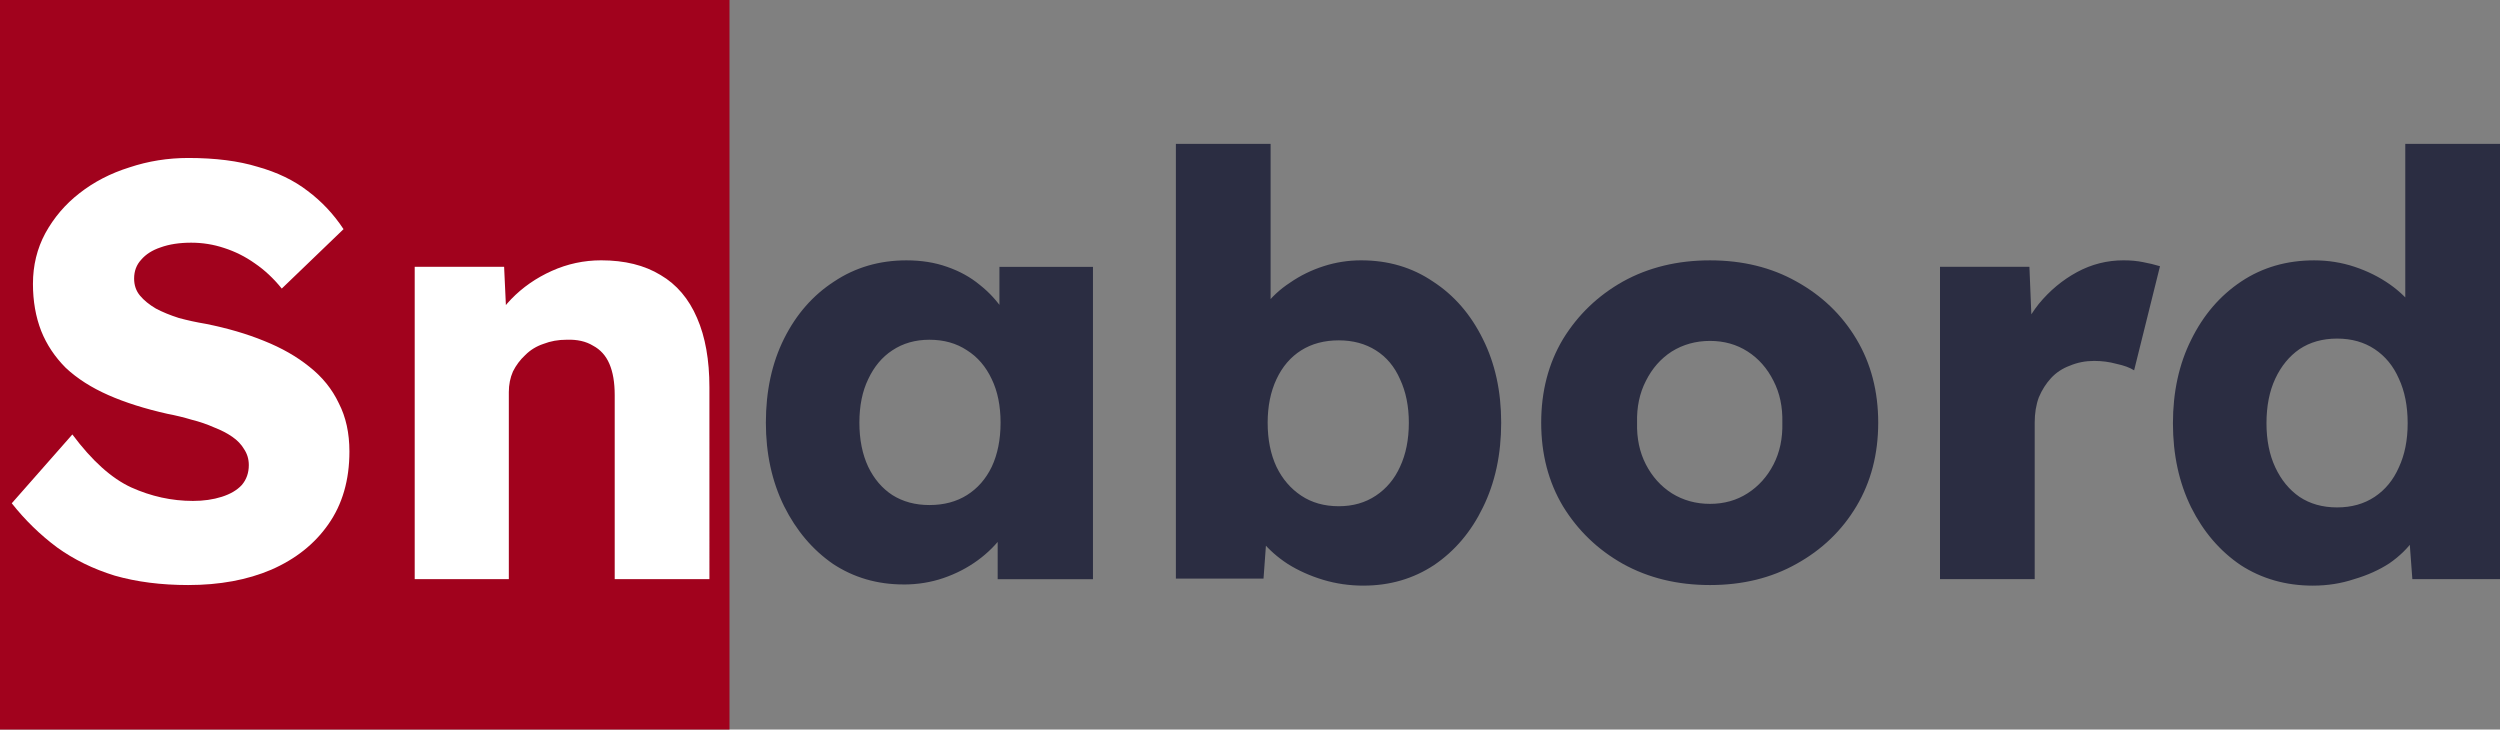 <?xml version="1.0" encoding="UTF-8" standalone="no"?>
<!-- Created with Inkscape (http://www.inkscape.org/) -->

<svg
   width="143.934mm"
   height="42mm"
   viewBox="0 0 143.934 42"
   version="1.1"
   id="svg1"
   xmlns="http://www.w3.org/2000/svg"
   xmlns:svg="http://www.w3.org/2000/svg">
  <rect x="0" y="0" width="143.934" height="42" fill="#808080" stroke="none"/>
  <defs
     id="defs1" />
  <g
     id="layer1">
    <rect
       style="fill:#a1021d;"
       id="rect1"
       width="42"
       height="42"
       x="0"
       y="0" />
    <g
       id="text1"
       style="fill:#ffffff;"
       aria-label="Snabord">
      <path
         style=""
         d="m 10.837,33.683 q -2.337,0 -4.233,-0.542 Q 4.741,32.565 3.285,31.516 1.829,30.432 0.677,28.976 L 4.166,25.013 q 1.693,2.269 3.387,3.048 1.727,0.779 3.556,0.779 0.914,0 1.659,-0.237 0.745,-0.237 1.151,-0.677 0.406,-0.474 0.406,-1.151 0,-0.508 -0.271,-0.914 -0.237,-0.406 -0.677,-0.711 Q 12.937,24.844 12.327,24.607 11.718,24.336 11.041,24.167 10.363,23.963 9.652,23.828 7.688,23.388 6.231,22.744 4.775,22.101 3.793,21.186 2.845,20.238 2.371,19.053 1.897,17.833 1.897,16.343 q 0,-1.592 0.711,-2.913 0.745,-1.355 1.964,-2.303 1.253,-0.982 2.879,-1.49 1.626,-0.542 3.387,-0.542 2.337,0 3.996,0.508 1.693,0.474 2.879,1.389 1.219,0.914 2.066,2.201 l -3.556,3.421 q -0.711,-0.881 -1.558,-1.456 -0.813,-0.576 -1.761,-0.881 -0.914,-0.305 -1.897,-0.305 -1.016,0 -1.761,0.271 -0.711,0.237 -1.118,0.711 -0.406,0.44 -0.406,1.084 0,0.576 0.339,0.982 0.339,0.406 0.914,0.745 0.576,0.305 1.321,0.542 0.745,0.203 1.558,0.339 1.863,0.373 3.353,0.982 1.524,0.61 2.608,1.49 1.118,0.881 1.693,2.1 0.61,1.185 0.61,2.777 0,2.472 -1.219,4.199 -1.185,1.693 -3.285,2.608 -2.066,0.881 -4.775,0.881 z M 23.876,33.344 V 15.361 h 5.148 l 0.169,3.658 -1.084,0.406 q 0.373,-1.219 1.321,-2.201 0.982,-1.016 2.337,-1.626 1.355,-0.61 2.845,-0.61 2.032,0 3.421,0.847 1.389,0.813 2.1,2.472 0.711,1.626 0.711,3.996 V 33.344 H 35.391 V 22.744 q 0,-1.084 -0.305,-1.795 -0.305,-0.711 -0.948,-1.05 -0.61,-0.373 -1.524,-0.339 -0.711,0 -1.321,0.237 -0.61,0.203 -1.05,0.643 -0.44,0.406 -0.711,0.948 -0.237,0.542 -0.237,1.185 v 10.77 h -2.675 q -0.948,0 -1.626,0 -0.677,0 -1.118,0 z"
         id="path3" />
      <path
         style="fill:#2b2d42;"
         d="m 52.019,33.649 q -2.269,0 -4.064,-1.185 -1.761,-1.219 -2.811,-3.319 -1.05,-2.134 -1.05,-4.809 0,-2.743 1.05,-4.843 1.05,-2.1 2.879,-3.285 1.829,-1.219 4.166,-1.219 1.287,0 2.337,0.373 1.084,0.373 1.897,1.05 0.813,0.643 1.389,1.524 0.576,0.847 0.847,1.829 l -1.118,-0.135 v -4.267 h 5.385 v 17.983 h -5.486 v -4.335 l 1.219,-0.034 q -0.271,0.948 -0.881,1.795 -0.61,0.847 -1.49,1.49 -0.881,0.643 -1.964,1.016 -1.084,0.373 -2.303,0.373 z m 1.49,-4.572 q 1.253,0 2.167,-0.576 0.914,-0.576 1.422,-1.626 0.508,-1.084 0.508,-2.54 0,-1.456 -0.508,-2.506 -0.508,-1.084 -1.422,-1.659 -0.914,-0.61 -2.167,-0.61 -1.219,0 -2.134,0.61 -0.881,0.576 -1.389,1.659 -0.508,1.05 -0.508,2.506 0,1.456 0.508,2.54 0.508,1.05 1.389,1.626 0.914,0.576 2.134,0.576 z m 24.994,4.64 q -1.219,0 -2.337,-0.339 -1.118,-0.339 -2.032,-0.914 -0.881,-0.576 -1.49,-1.321 -0.576,-0.779 -0.779,-1.592 l 1.185,-0.406 -0.305,4.166 H 67.7 V 8.283 h 5.453 V 19.662 l -1.118,-0.406 q 0.203,-0.881 0.779,-1.626 0.576,-0.779 1.456,-1.355 0.881,-0.61 1.93,-0.948 1.05,-0.339 2.167,-0.339 2.337,0 4.132,1.219 1.829,1.185 2.879,3.319 1.05,2.1 1.05,4.809 0,2.743 -1.05,4.877 -1.016,2.1 -2.811,3.319 -1.795,1.185 -4.064,1.185 z m -1.422,-4.572 q 1.219,0 2.134,-0.61 0.914,-0.61 1.389,-1.659 0.508,-1.084 0.508,-2.54 0,-1.422 -0.508,-2.506 -0.474,-1.084 -1.389,-1.659 -0.914,-0.576 -2.134,-0.576 -1.253,0 -2.167,0.576 -0.914,0.576 -1.422,1.659 -0.508,1.084 -0.508,2.506 0,1.456 0.508,2.54 0.508,1.05 1.422,1.659 0.914,0.61 2.167,0.61 z m 21.37,4.538 q -2.811,0 -5.012,-1.219 -2.167,-1.219 -3.454,-3.319 -1.253,-2.1 -1.253,-4.809 0,-2.709 1.253,-4.809 1.287,-2.1 3.454,-3.319 2.201,-1.219 5.012,-1.219 2.811,0 4.978,1.219 2.201,1.219 3.454,3.319 1.253,2.1 1.253,4.809 0,2.709 -1.253,4.809 -1.253,2.1 -3.454,3.319 -2.167,1.219 -4.978,1.219 z m 0,-4.674 q 1.219,0 2.167,-0.61 0.948,-0.61 1.49,-1.659 0.542,-1.05 0.508,-2.405 0.034,-1.355 -0.508,-2.405 -0.542,-1.084 -1.49,-1.693 -0.948,-0.61 -2.167,-0.61 -1.219,0 -2.201,0.61 -0.948,0.61 -1.49,1.693 -0.542,1.05 -0.508,2.405 -0.034,1.355 0.508,2.405 0.542,1.05 1.49,1.659 0.982,0.61 2.201,0.61 z m 13.242,4.335 V 15.361 h 5.148 l 0.237,5.859 -1.016,-1.118 q 0.406,-1.456 1.321,-2.608 0.948,-1.151 2.201,-1.829 1.253,-0.677 2.675,-0.677 0.61,0 1.118,0.102 0.542,0.102 0.982,0.237 l -1.49,5.994 q -0.373,-0.237 -1.016,-0.373 -0.61,-0.169 -1.287,-0.169 -0.745,0 -1.389,0.271 -0.643,0.237 -1.084,0.711 -0.44,0.474 -0.711,1.118 -0.237,0.643 -0.237,1.456 v 9.009 z m 21.472,0.373 q -2.337,0 -4.166,-1.185 -1.795,-1.219 -2.845,-3.319 -1.05,-2.134 -1.05,-4.843 0,-2.709 1.05,-4.809 1.05,-2.134 2.879,-3.353 1.829,-1.219 4.199,-1.219 1.219,0 2.337,0.373 1.118,0.373 2.032,1.016 0.914,0.643 1.49,1.49 0.576,0.813 0.677,1.693 l -1.287,0.305 V 8.283 h 5.453 V 33.344 h -5.046 l -0.305,-4.098 1.084,0.169 q -0.102,0.847 -0.677,1.626 -0.542,0.779 -1.422,1.389 -0.881,0.576 -2.032,0.914 -1.118,0.373 -2.371,0.373 z m 1.389,-4.504 q 1.253,0 2.167,-0.61 0.914,-0.61 1.389,-1.693 0.508,-1.084 0.508,-2.54 0,-1.49 -0.508,-2.574 -0.474,-1.084 -1.389,-1.693 -0.914,-0.61 -2.167,-0.61 -1.253,0 -2.167,0.61 -0.881,0.61 -1.389,1.693 -0.508,1.084 -0.508,2.574 0,1.456 0.508,2.54 0.508,1.084 1.389,1.693 0.914,0.61 2.167,0.61 z"
         id="path4" />
    </g>
  </g>
</svg>

